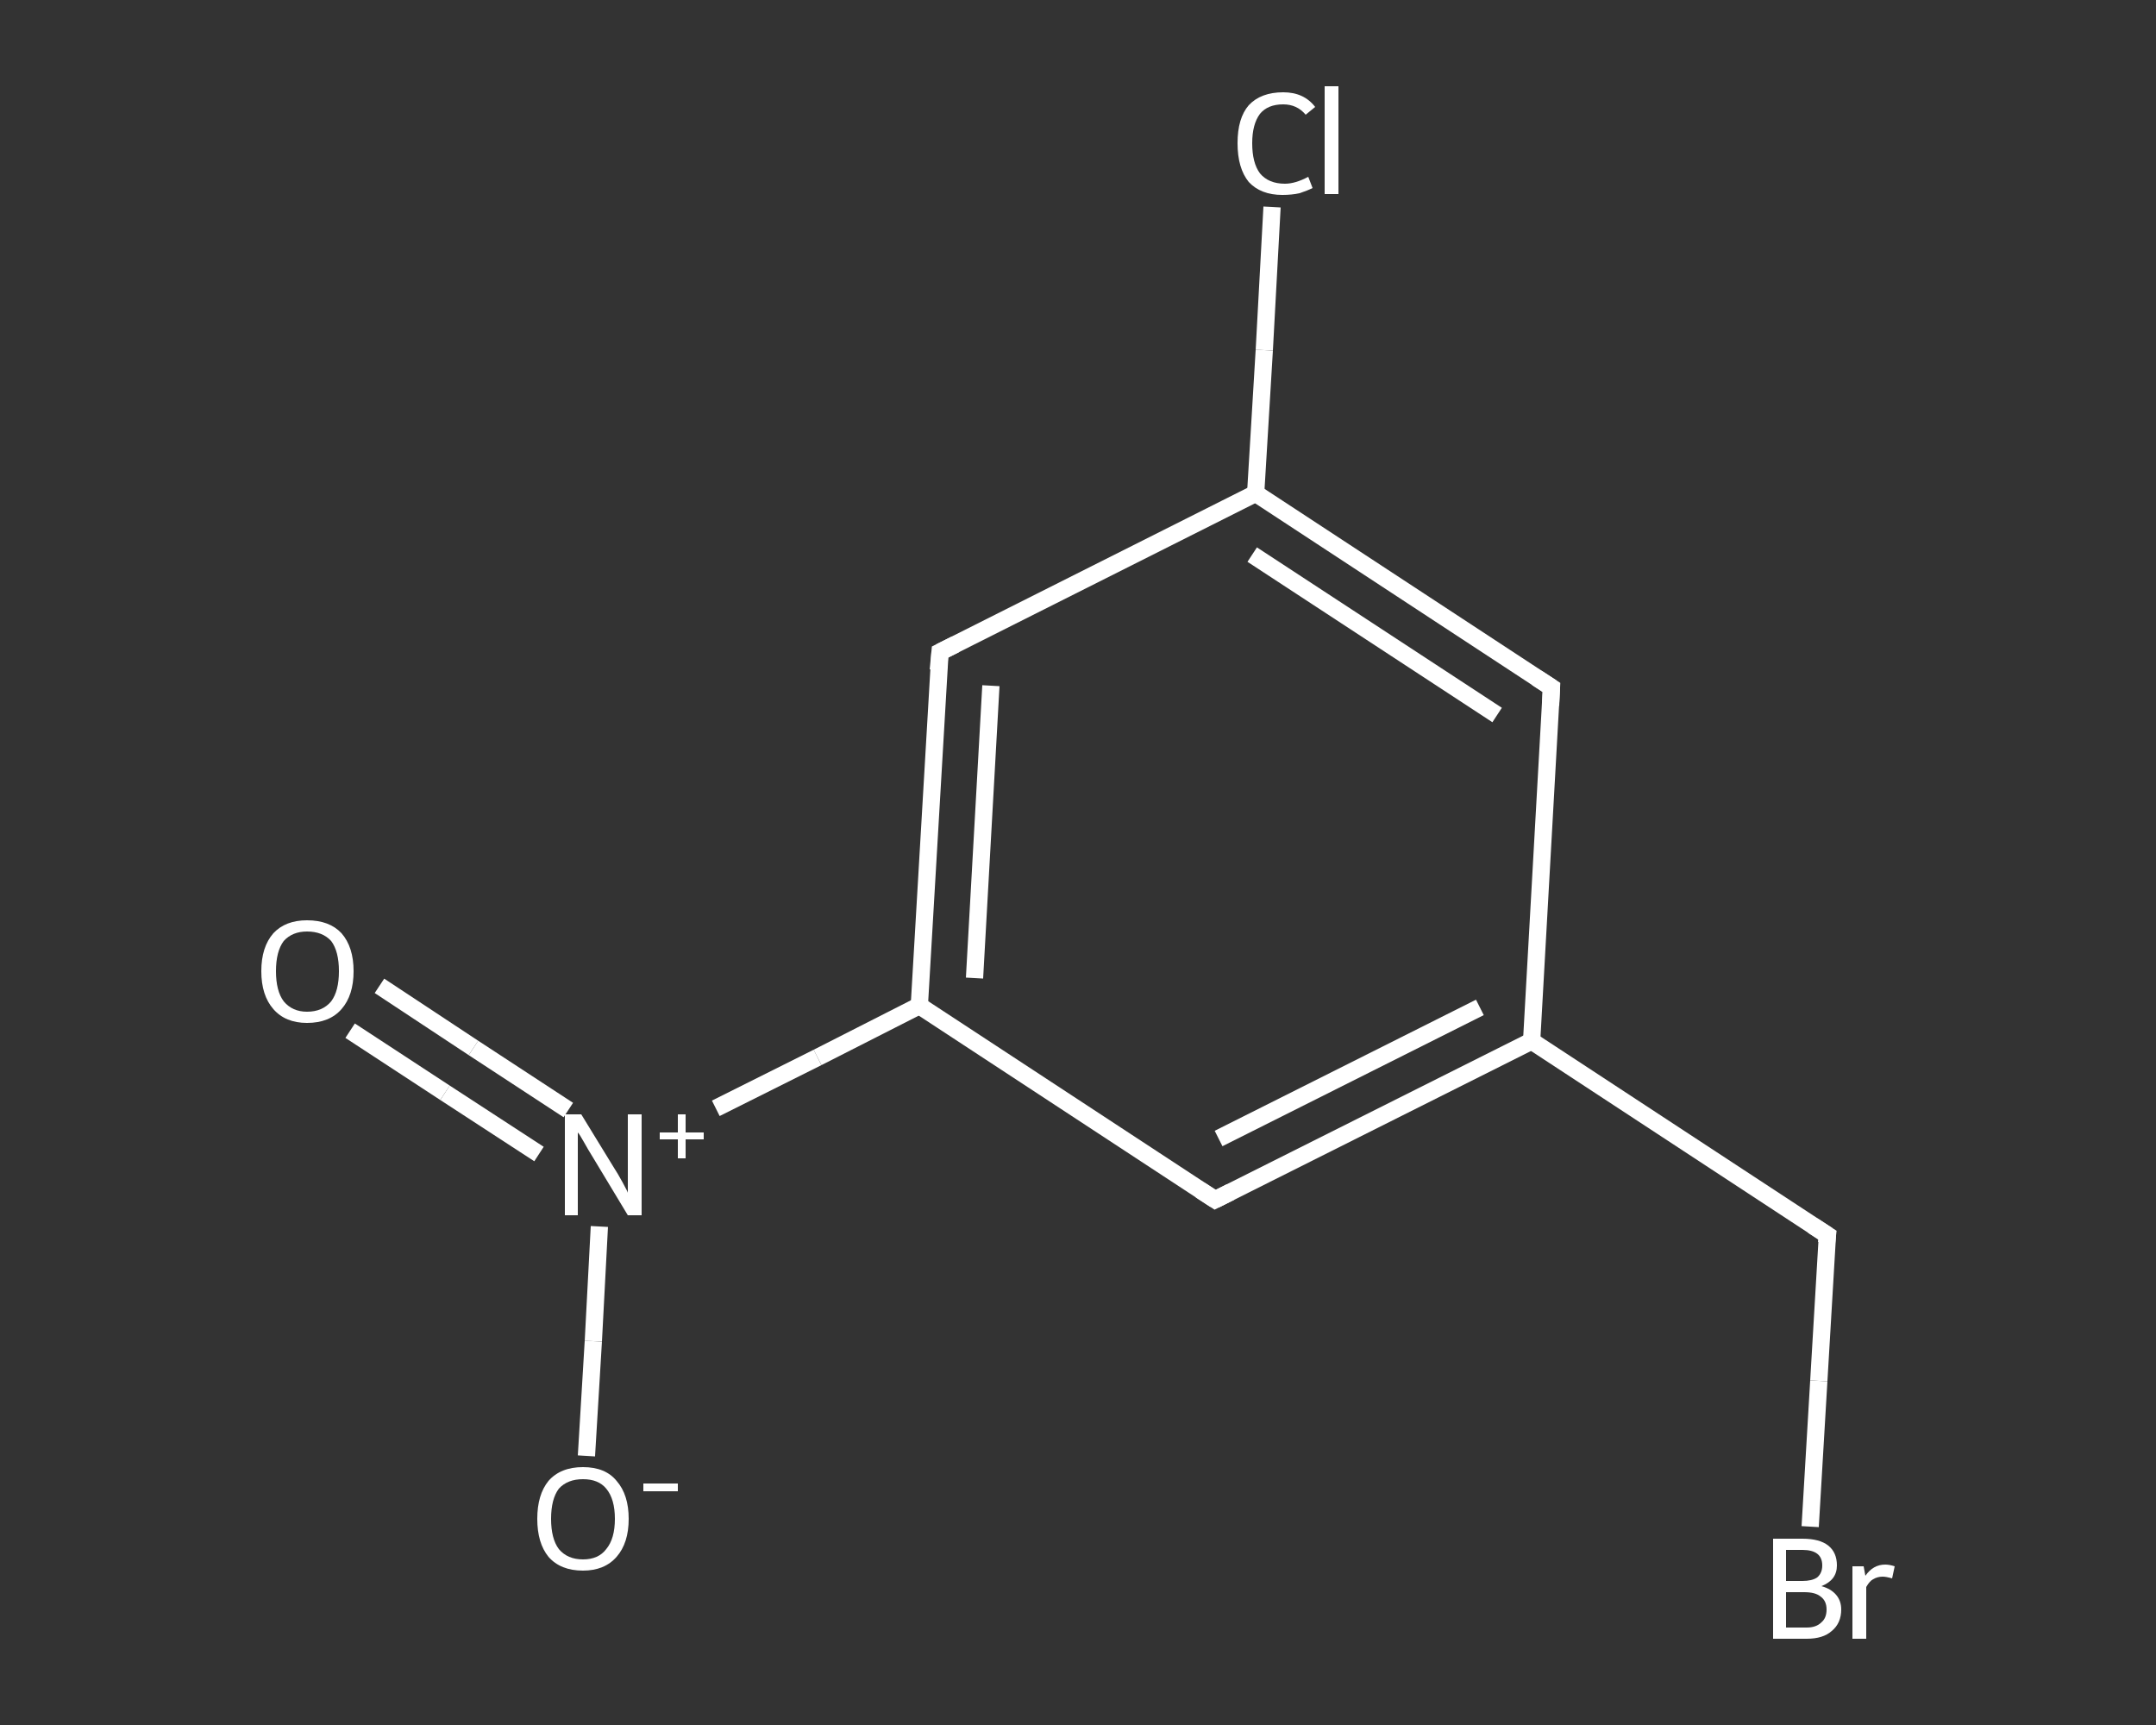<?xml version='1.0' encoding='iso-8859-1'?>
<svg version='1.1' baseProfile='full'
              xmlns='http://www.w3.org/2000/svg'
                      xmlns:rdkit='http://www.rdkit.org/xml'
                      xmlns:xlink='http://www.w3.org/1999/xlink'
                  xml:space='preserve'
width='250px' height='200px' viewBox='0 0 250 200'>
<rect x="0" y="0" width="250" height="200" fill="#333333" stroke="none"/>
<!-- END OF HEADER -->
<rect style='opacity:1.0;fill:transparent;stroke:none' width='250.0' height='200.0' x='0.0' y='0.0'> </rect>
<path class='bond-0 atom-0 atom-1' d='M 44.0,114.3 L 54.9,121.5' style='fill:none;fill-rule:evenodd;stroke:#FFFFFF;stroke-width:2.0px;stroke-linecap:butt;stroke-linejoin:miter;stroke-opacity:1' />
<path class='bond-0 atom-0 atom-1' d='M 54.9,121.5 L 65.9,128.7' style='fill:none;fill-rule:evenodd;stroke:#FFFFFF;stroke-width:2.0px;stroke-linecap:butt;stroke-linejoin:miter;stroke-opacity:1' />
<path class='bond-0 atom-0 atom-1' d='M 40.6,119.5 L 51.6,126.7' style='fill:none;fill-rule:evenodd;stroke:#FFFFFF;stroke-width:2.0px;stroke-linecap:butt;stroke-linejoin:miter;stroke-opacity:1' />
<path class='bond-0 atom-0 atom-1' d='M 51.6,126.7 L 62.5,133.8' style='fill:none;fill-rule:evenodd;stroke:#FFFFFF;stroke-width:2.0px;stroke-linecap:butt;stroke-linejoin:miter;stroke-opacity:1' />
<path class='bond-1 atom-1 atom-2' d='M 69.5,142.2 L 68.8,155.5' style='fill:none;fill-rule:evenodd;stroke:#FFFFFF;stroke-width:2.0px;stroke-linecap:butt;stroke-linejoin:miter;stroke-opacity:1' />
<path class='bond-1 atom-1 atom-2' d='M 68.8,155.5 L 68.0,168.8' style='fill:none;fill-rule:evenodd;stroke:#FFFFFF;stroke-width:2.0px;stroke-linecap:butt;stroke-linejoin:miter;stroke-opacity:1' />
<path class='bond-2 atom-1 atom-3' d='M 83.0,128.5 L 94.8,122.6' style='fill:none;fill-rule:evenodd;stroke:#FFFFFF;stroke-width:2.0px;stroke-linecap:butt;stroke-linejoin:miter;stroke-opacity:1' />
<path class='bond-2 atom-1 atom-3' d='M 94.8,122.6 L 106.6,116.6' style='fill:none;fill-rule:evenodd;stroke:#FFFFFF;stroke-width:2.0px;stroke-linecap:butt;stroke-linejoin:miter;stroke-opacity:1' />
<path class='bond-3 atom-3 atom-4' d='M 106.6,116.6 L 109.0,75.6' style='fill:none;fill-rule:evenodd;stroke:#FFFFFF;stroke-width:2.0px;stroke-linecap:butt;stroke-linejoin:miter;stroke-opacity:1' />
<path class='bond-3 atom-3 atom-4' d='M 113.0,113.4 L 114.9,79.5' style='fill:none;fill-rule:evenodd;stroke:#FFFFFF;stroke-width:2.0px;stroke-linecap:butt;stroke-linejoin:miter;stroke-opacity:1' />
<path class='bond-4 atom-4 atom-5' d='M 109.0,75.6 L 145.6,57.2' style='fill:none;fill-rule:evenodd;stroke:#FFFFFF;stroke-width:2.0px;stroke-linecap:butt;stroke-linejoin:miter;stroke-opacity:1' />
<path class='bond-5 atom-5 atom-6' d='M 145.6,57.2 L 146.6,40.6' style='fill:none;fill-rule:evenodd;stroke:#FFFFFF;stroke-width:2.0px;stroke-linecap:butt;stroke-linejoin:miter;stroke-opacity:1' />
<path class='bond-5 atom-5 atom-6' d='M 146.6,40.6 L 147.5,24.0' style='fill:none;fill-rule:evenodd;stroke:#FFFFFF;stroke-width:2.0px;stroke-linecap:butt;stroke-linejoin:miter;stroke-opacity:1' />
<path class='bond-6 atom-5 atom-7' d='M 145.6,57.2 L 179.9,79.7' style='fill:none;fill-rule:evenodd;stroke:#FFFFFF;stroke-width:2.0px;stroke-linecap:butt;stroke-linejoin:miter;stroke-opacity:1' />
<path class='bond-6 atom-5 atom-7' d='M 145.2,64.3 L 173.6,82.9' style='fill:none;fill-rule:evenodd;stroke:#FFFFFF;stroke-width:2.0px;stroke-linecap:butt;stroke-linejoin:miter;stroke-opacity:1' />
<path class='bond-7 atom-7 atom-8' d='M 179.9,79.7 L 177.6,120.7' style='fill:none;fill-rule:evenodd;stroke:#FFFFFF;stroke-width:2.0px;stroke-linecap:butt;stroke-linejoin:miter;stroke-opacity:1' />
<path class='bond-8 atom-8 atom-9' d='M 177.6,120.7 L 211.9,143.2' style='fill:none;fill-rule:evenodd;stroke:#FFFFFF;stroke-width:2.0px;stroke-linecap:butt;stroke-linejoin:miter;stroke-opacity:1' />
<path class='bond-9 atom-9 atom-10' d='M 211.9,143.2 L 210.9,160.1' style='fill:none;fill-rule:evenodd;stroke:#FFFFFF;stroke-width:2.0px;stroke-linecap:butt;stroke-linejoin:miter;stroke-opacity:1' />
<path class='bond-9 atom-9 atom-10' d='M 210.9,160.1 L 209.9,177.0' style='fill:none;fill-rule:evenodd;stroke:#FFFFFF;stroke-width:2.0px;stroke-linecap:butt;stroke-linejoin:miter;stroke-opacity:1' />
<path class='bond-10 atom-8 atom-11' d='M 177.6,120.7 L 140.9,139.1' style='fill:none;fill-rule:evenodd;stroke:#FFFFFF;stroke-width:2.0px;stroke-linecap:butt;stroke-linejoin:miter;stroke-opacity:1' />
<path class='bond-10 atom-8 atom-11' d='M 171.6,116.8 L 141.3,132.0' style='fill:none;fill-rule:evenodd;stroke:#FFFFFF;stroke-width:2.0px;stroke-linecap:butt;stroke-linejoin:miter;stroke-opacity:1' />
<path class='bond-11 atom-11 atom-3' d='M 140.9,139.1 L 106.6,116.6' style='fill:none;fill-rule:evenodd;stroke:#FFFFFF;stroke-width:2.0px;stroke-linecap:butt;stroke-linejoin:miter;stroke-opacity:1' />
<path d='M 108.8,77.7 L 109.0,75.6 L 110.8,74.7' style='fill:none;stroke:#FFFFFF;stroke-width:2.0px;stroke-linecap:butt;stroke-linejoin:miter;stroke-opacity:1;' />
<path d='M 178.2,78.6 L 179.9,79.7 L 179.8,81.8' style='fill:none;stroke:#FFFFFF;stroke-width:2.0px;stroke-linecap:butt;stroke-linejoin:miter;stroke-opacity:1;' />
<path d='M 210.2,142.1 L 211.9,143.2 L 211.8,144.1' style='fill:none;stroke:#FFFFFF;stroke-width:2.0px;stroke-linecap:butt;stroke-linejoin:miter;stroke-opacity:1;' />
<path d='M 142.7,138.2 L 140.9,139.1 L 139.2,138.0' style='fill:none;stroke:#FFFFFF;stroke-width:2.0px;stroke-linecap:butt;stroke-linejoin:miter;stroke-opacity:1;' />
<path class='atom-0' d='M 30.3 112.6
Q 30.3 109.8, 31.7 108.2
Q 33.1 106.7, 35.6 106.7
Q 38.2 106.7, 39.6 108.2
Q 41.0 109.8, 41.0 112.6
Q 41.0 115.4, 39.6 117.0
Q 38.2 118.6, 35.6 118.6
Q 33.1 118.6, 31.7 117.0
Q 30.3 115.4, 30.3 112.6
M 35.6 117.3
Q 37.4 117.3, 38.4 116.1
Q 39.3 114.9, 39.3 112.6
Q 39.3 110.3, 38.4 109.1
Q 37.4 108.0, 35.6 108.0
Q 33.9 108.0, 32.9 109.1
Q 32.0 110.3, 32.0 112.6
Q 32.0 114.9, 32.9 116.1
Q 33.9 117.3, 35.6 117.3
' fill='#FFFFFF'/>
<path class='atom-1' d='M 67.4 129.2
L 71.2 135.4
Q 71.6 136.0, 72.2 137.1
Q 72.8 138.2, 72.8 138.3
L 72.8 129.2
L 74.4 129.2
L 74.4 140.9
L 72.8 140.9
L 68.7 134.1
Q 68.2 133.3, 67.7 132.4
Q 67.2 131.5, 67.0 131.3
L 67.0 140.9
L 65.5 140.9
L 65.5 129.2
L 67.4 129.2
' fill='#FFFFFF'/>
<path class='atom-1' d='M 76.5 131.3
L 78.6 131.3
L 78.6 129.2
L 79.5 129.2
L 79.5 131.3
L 81.6 131.3
L 81.6 132.1
L 79.5 132.1
L 79.5 134.3
L 78.6 134.3
L 78.6 132.1
L 76.5 132.1
L 76.5 131.3
' fill='#FFFFFF'/>
<path class='atom-2' d='M 62.3 176.1
Q 62.3 173.3, 63.6 171.7
Q 65.0 170.1, 67.6 170.1
Q 70.2 170.1, 71.5 171.7
Q 72.9 173.3, 72.9 176.1
Q 72.9 178.9, 71.5 180.5
Q 70.1 182.1, 67.6 182.1
Q 65.0 182.1, 63.6 180.5
Q 62.3 178.9, 62.3 176.1
M 67.6 180.8
Q 69.4 180.8, 70.3 179.6
Q 71.3 178.4, 71.3 176.1
Q 71.3 173.8, 70.3 172.6
Q 69.4 171.5, 67.6 171.5
Q 65.8 171.5, 64.8 172.6
Q 63.9 173.8, 63.9 176.1
Q 63.9 178.4, 64.8 179.6
Q 65.8 180.8, 67.6 180.8
' fill='#FFFFFF'/>
<path class='atom-2' d='M 74.6 172.0
L 78.6 172.0
L 78.6 172.9
L 74.6 172.9
L 74.6 172.0
' fill='#FFFFFF'/>
<path class='atom-6' d='M 143.5 16.6
Q 143.5 13.7, 144.8 12.2
Q 146.2 10.7, 148.8 10.7
Q 151.2 10.7, 152.5 12.4
L 151.4 13.3
Q 150.4 12.1, 148.8 12.1
Q 147.0 12.1, 146.1 13.2
Q 145.2 14.4, 145.2 16.6
Q 145.2 18.9, 146.1 20.1
Q 147.1 21.3, 149.0 21.3
Q 150.2 21.3, 151.7 20.5
L 152.2 21.8
Q 151.6 22.1, 150.7 22.4
Q 149.8 22.6, 148.7 22.6
Q 146.2 22.6, 144.8 21.1
Q 143.5 19.5, 143.5 16.6
' fill='#FFFFFF'/>
<path class='atom-6' d='M 153.6 10.0
L 155.2 10.0
L 155.2 22.5
L 153.6 22.5
L 153.6 10.0
' fill='#FFFFFF'/>
<path class='atom-10' d='M 211.2 183.9
Q 212.3 184.2, 212.9 184.9
Q 213.5 185.6, 213.5 186.6
Q 213.5 188.2, 212.4 189.1
Q 211.4 190.0, 209.5 190.0
L 205.6 190.0
L 205.6 178.4
L 209.0 178.4
Q 211.0 178.4, 212.0 179.2
Q 213.0 180.0, 213.0 181.5
Q 213.0 183.2, 211.2 183.9
M 207.1 179.7
L 207.1 183.3
L 209.0 183.3
Q 210.1 183.3, 210.7 182.9
Q 211.3 182.4, 211.3 181.5
Q 211.3 179.7, 209.0 179.7
L 207.1 179.7
M 209.5 188.7
Q 210.6 188.7, 211.2 188.1
Q 211.8 187.6, 211.8 186.6
Q 211.8 185.6, 211.1 185.1
Q 210.5 184.6, 209.2 184.6
L 207.1 184.6
L 207.1 188.7
L 209.5 188.7
' fill='#FFFFFF'/>
<path class='atom-10' d='M 216.1 181.6
L 216.3 182.7
Q 217.2 181.4, 218.6 181.4
Q 219.1 181.4, 219.7 181.6
L 219.4 183.0
Q 218.7 182.8, 218.3 182.8
Q 217.7 182.8, 217.2 183.1
Q 216.8 183.3, 216.4 184.0
L 216.4 190.0
L 214.8 190.0
L 214.8 181.6
L 216.1 181.6
' fill='#FFFFFF'/>
</svg>
